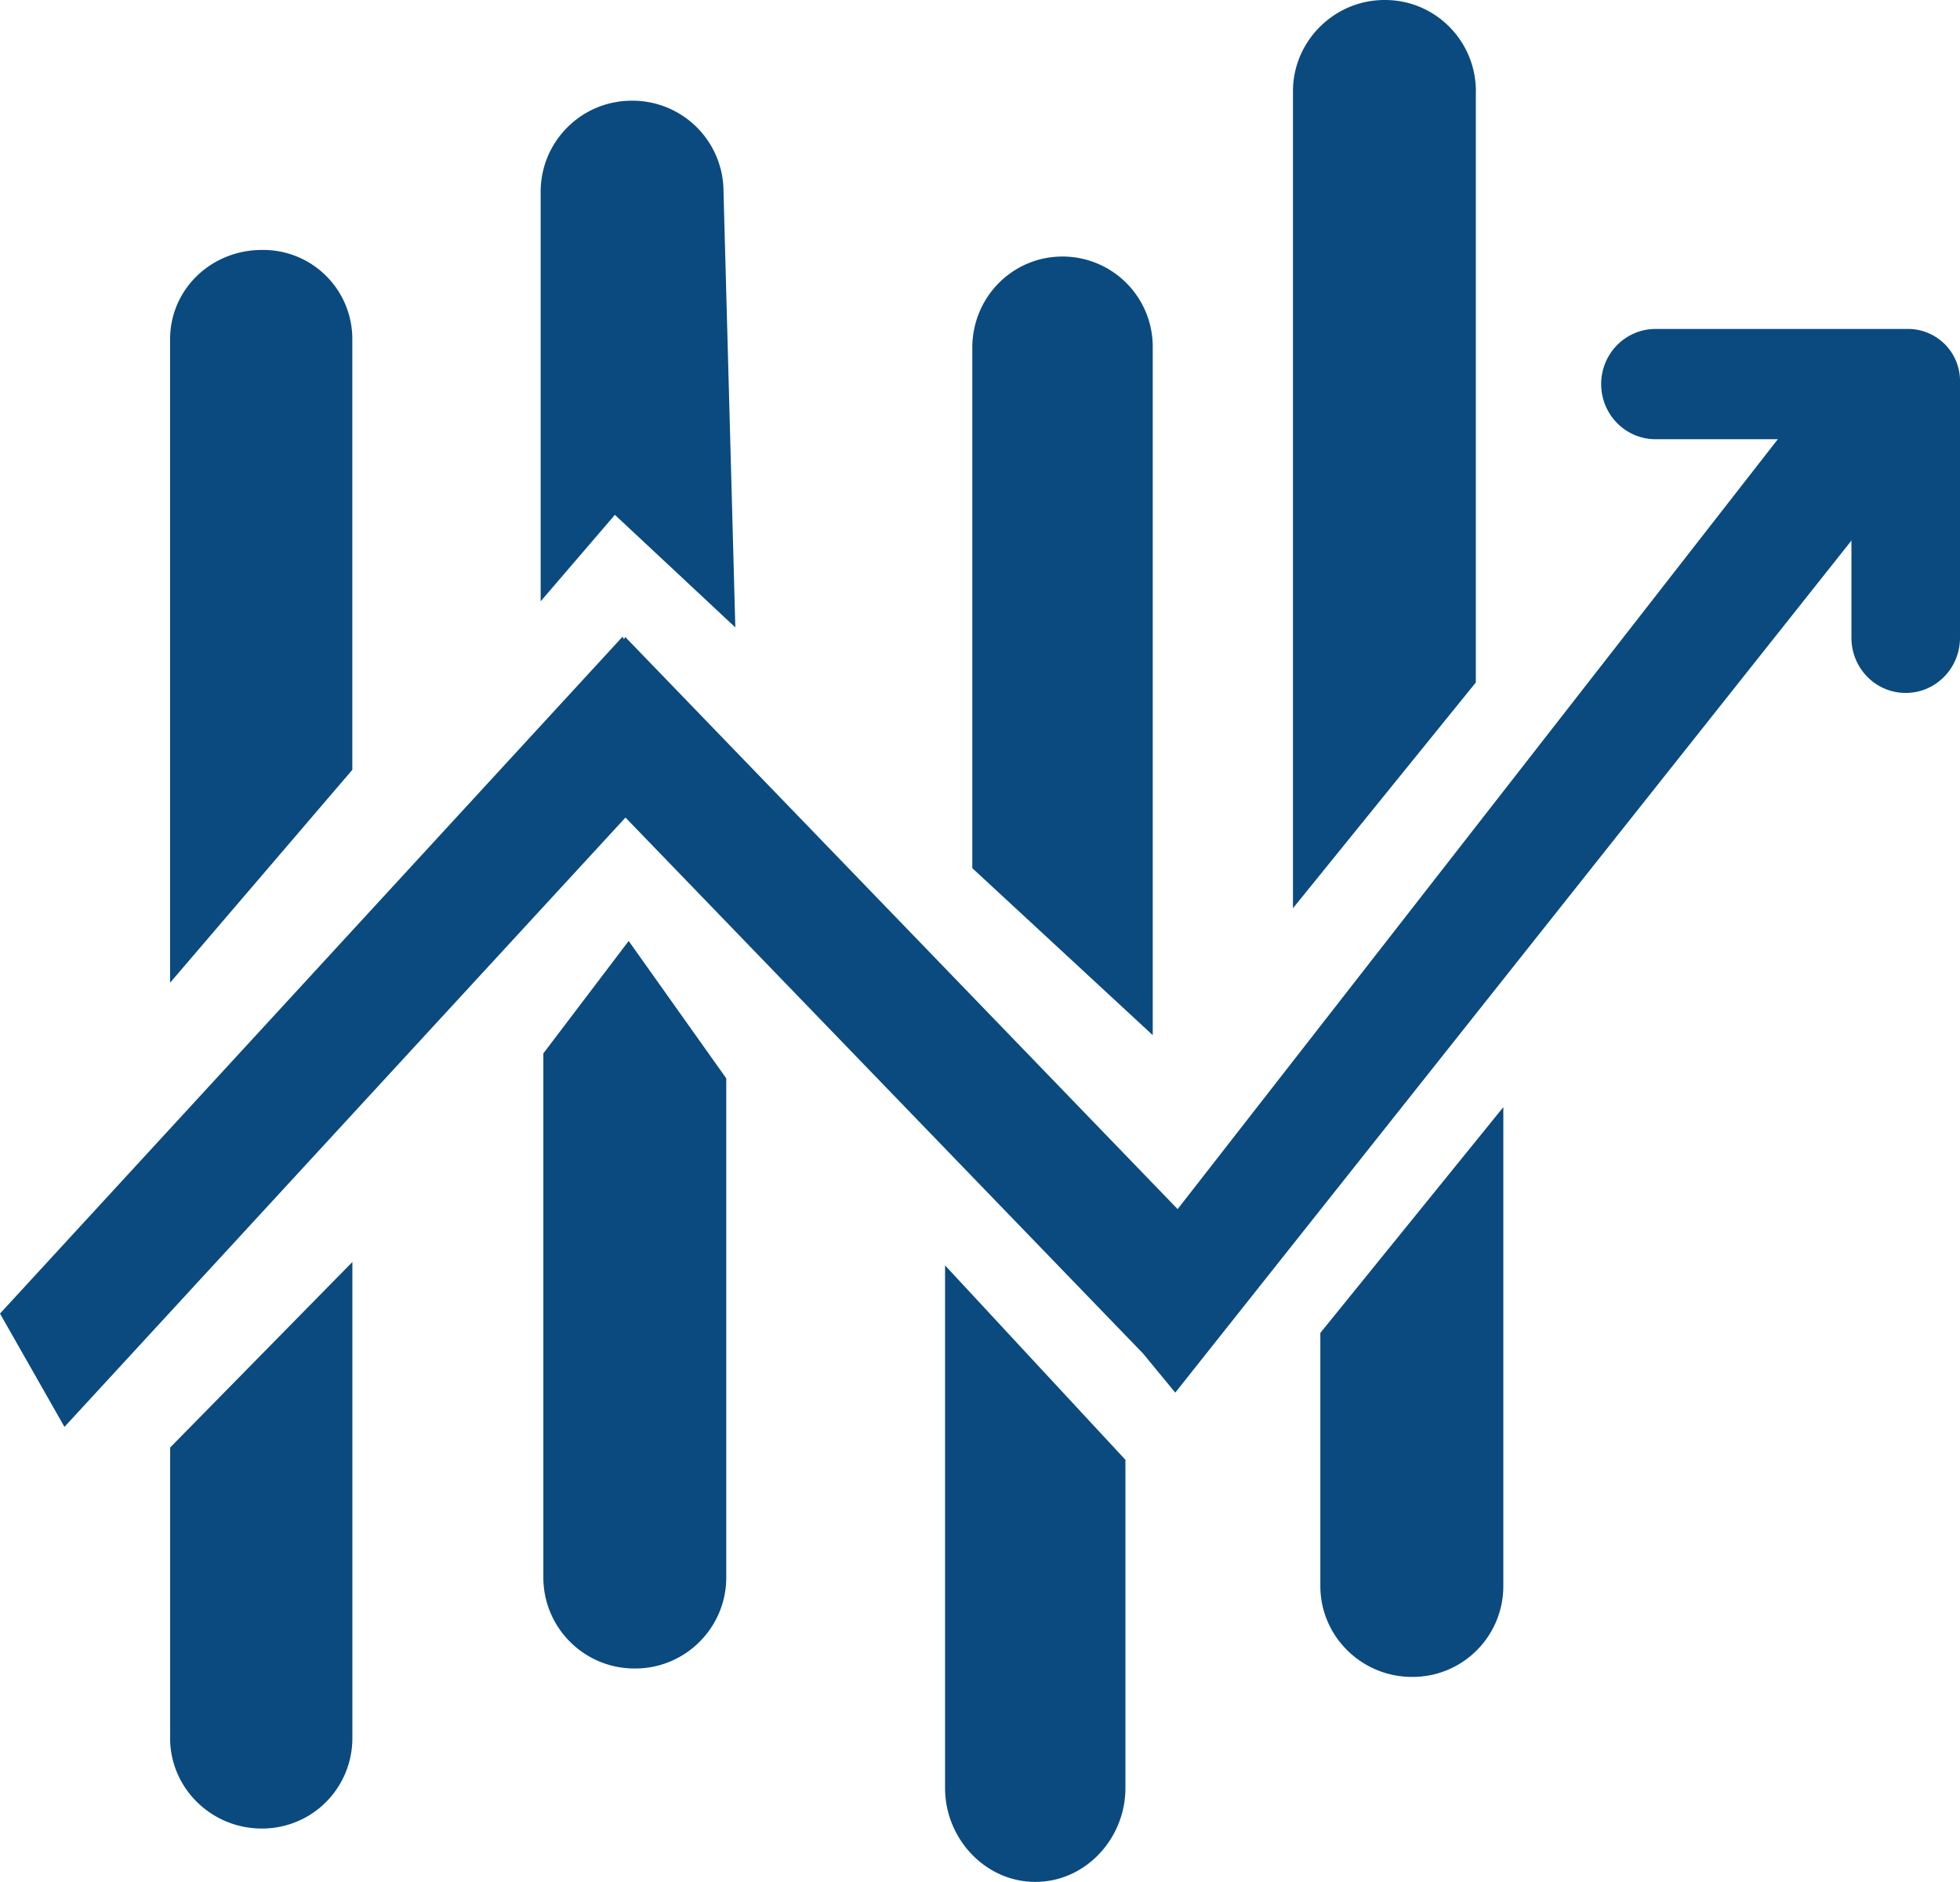 <svg version="1.1" xmlns="http://www.w3.org/2000/svg" x="0" y="0" width="30.709" height="29.49" viewBox="0 0 30.709 29.49" xml:space="preserve"><g fill="#0a4a7f"><path d="M2.665 27.235c0 .788.647 1.42 1.437 1.42h.001c.788 0 1.418-.632 1.418-1.42v-7.458l-2.855 2.907v4.551zM4.103 3.917c-.79 0-1.438.612-1.438 1.401V15.4l2.855-3.336V5.318a1.395 1.395 0 0 0-1.417-1.401zM9.909 1.578h-.01c-.789 0-1.428.639-1.428 1.428v6.417l1.163-1.355 1.887 1.764-.185-6.825a1.426 1.426 0 0 0-1.427-1.429zM8.513 16.508v8.211c0 .788.639 1.428 1.428 1.428h.011c.788 0 1.427-.64 1.427-1.428v-7.82L9.85 14.746l-1.337 1.762zM16.649 4.02c-.789 0-1.415.641-1.415 1.429v8.156l2.827 2.617V5.448a1.414 1.414 0 0 0-1.412-1.428zM14.807 28.021c0 .788.626 1.47 1.414 1.47h.001c.789 0 1.411-.682 1.411-1.47v-5.144l-2.826-3.047v8.191zM23.124 1.431C23.124.643 22.49 0 21.701 0h-.008c-.788 0-1.435.643-1.435 1.431v12.802l2.865-3.538V1.431zM20.687 20.888v3.966c0 .788.646 1.425 1.436 1.425h.008c.788 0 1.423-.637 1.423-1.425V17.35l-2.867 3.538z"/></g><path fill="#0a4a7f" d="M29.651 7.661l-1.126-1.638-10.074 12.925-8.655-8.966-.019.036-.023-.04L0 20.585l1.01 1.776 8.79-9.549 8.106 8.396v-.001l.508.617z"/><path fill="#0a4a7f" d="M29.882 5.155H25.94c-.471 0-.853.386-.853.864s.382.864.853.864h3.068v3.111c0 .478.379.865.851.865.471 0 .85-.388.85-.865v-4a.815.815 0 0 0-.827-.839z"/></svg>